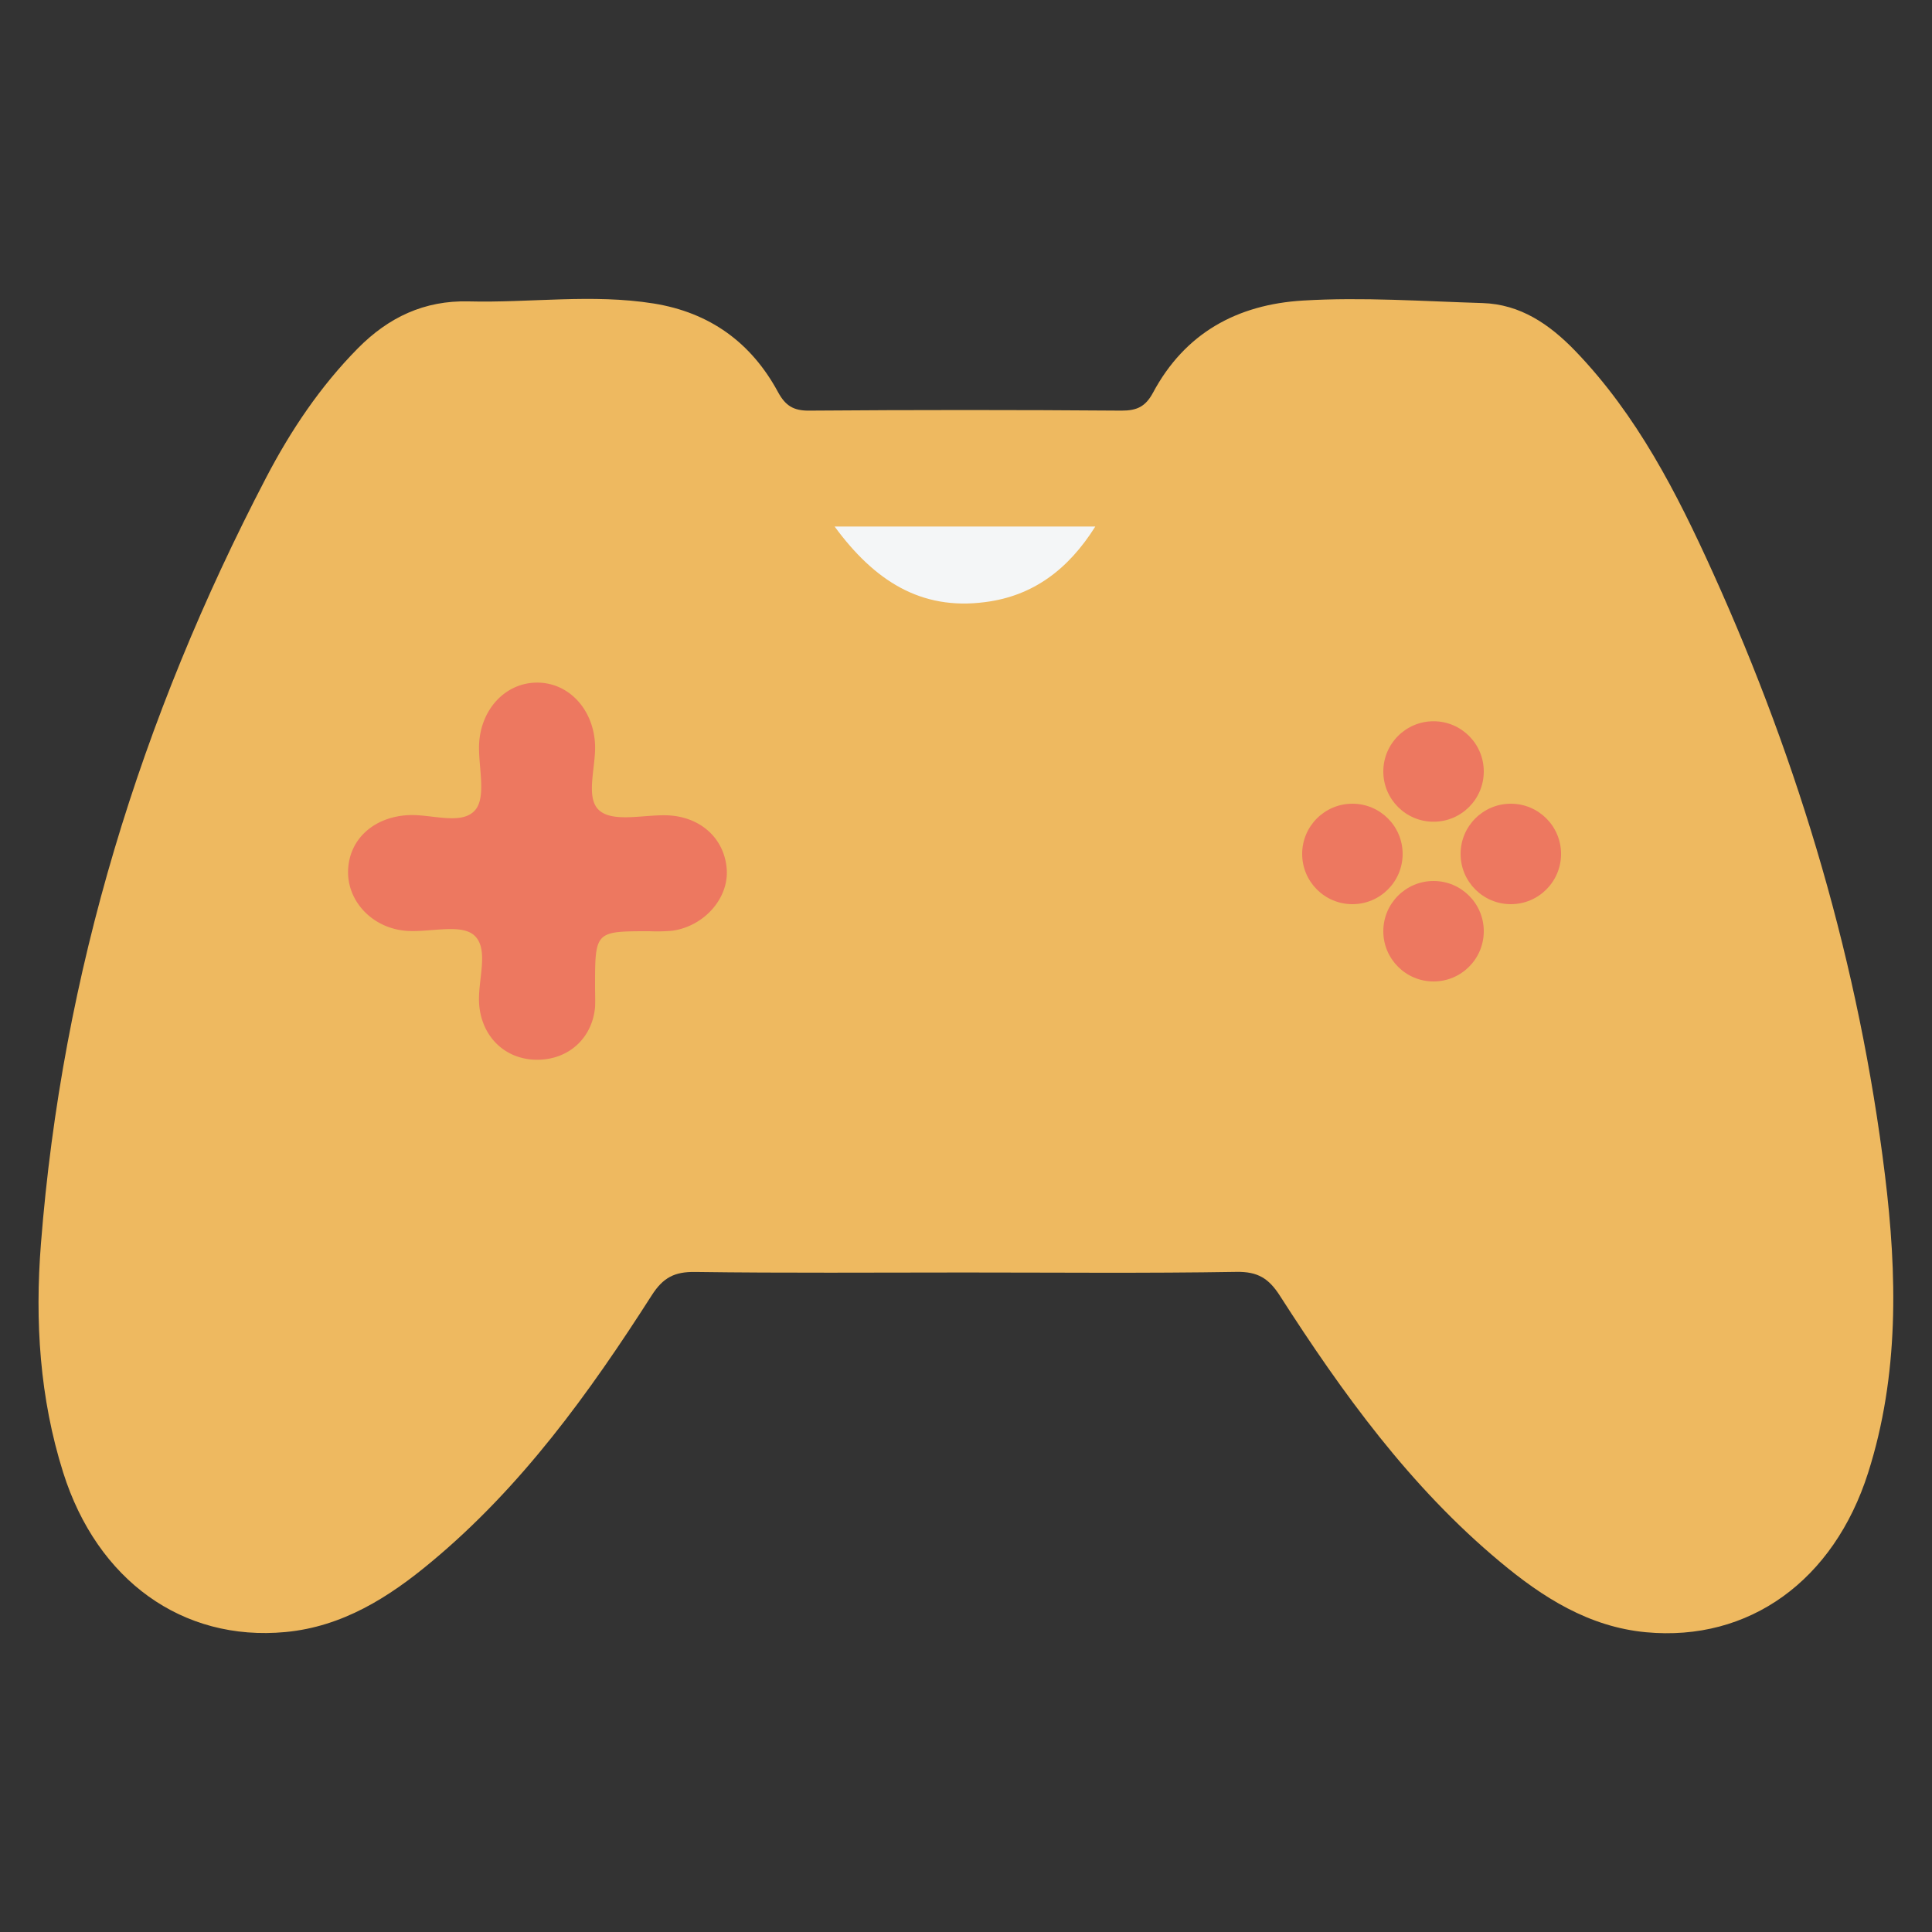<svg id="Layer_1" data-name="Layer 1" xmlns="http://www.w3.org/2000/svg" viewBox="0 0 500 500"><rect x="0" y="0" width="500" height="500" fill="#333333" stroke="none"/><defs><style>.cls-1{fill:#eeb960;}.cls-2{fill:#ed7860;}.cls-3{fill:#f4f6f7;}</style></defs><path class="cls-1" d="M249.58,329.32c-23.23,0-46.45.18-69.68-.14-5.35-.08-8.31,1.47-11.24,6.06-16.17,25.28-33.67,49.55-57,68.95-11,9.19-23,16.79-37.77,18.18-26.68,2.51-48.73-13.4-57.53-41.25-6.1-19.31-7.34-39.22-5.77-59.19,5.49-70.18,25.81-136.09,58.3-198.35,6.35-12.17,14-23.59,23.73-33.44,7.91-8,17.17-12.43,28.67-12.14,16,.4,31.92-2,47.86.54,14.55,2.34,25.27,10.11,32.2,22.93,1.91,3.52,4,4.83,8,4.8q40.46-.31,80.91,0c3.95,0,6.17-1,8.13-4.63,8.24-15.4,21.71-22.83,38.83-23.86,15.48-.93,31,.19,46.42.65,9.87.3,17.41,5.54,24,12.35,16,16.61,26.33,36.79,35.68,57.47,22.5,49.72,37.85,101.61,44.5,155.8,3.17,25.79,3.71,51.78-4.35,77.1-8.89,27.92-30.81,43.77-57.5,41.27-14.76-1.39-26.72-9-37.75-18.22-23.29-19.4-40.81-43.66-57-68.89-2.87-4.46-5.7-6.24-11.2-6.15C296.53,329.55,273.05,329.32,249.58,329.32Z"/><path class="cls-1" d="M139,274.26c8.13,0,14.28-5.56,14.94-13.6.14-1.73,0-3.49,0-5.23C154,241,154,241,168.07,241a44.12,44.12,0,0,0,6-.14c8.26-1.2,14.55-8.38,14-15.86-.54-8-6.89-13.73-15.56-14-5.93-.16-13.66,1.82-17.3-1.16-3.88-3.17-1-11.2-1.22-17.1-.39-9.23-6.8-16.18-15.15-16.08s-14.66,7.17-14.88,16.4c-.13,5.69,1.85,13.25-1,16.59-3.43,4-11.23,1-17.12,1.3-9.06.39-15.6,6.23-15.77,14.51-.15,8,6.48,14.87,15.25,15.45,5.93.4,13.86-1.91,17.33,1.1,4.09,3.56.9,11.7,1.34,17.83C124.59,268.3,130.69,274.24,139,274.26Z"/><path class="cls-1" d="M216,136.27c10.33,14,22.34,21.68,38.89,19.56,12.43-1.6,21.57-8.43,28.57-19.56Z"/><path class="cls-2" d="M139,274.26c-8.3,0-14.4-6-15-14.42-.44-6.13,2.75-14.27-1.34-17.83-3.47-3-11.4-.7-17.33-1.1-8.77-.58-15.4-7.47-15.25-15.45.17-8.28,6.71-14.12,15.77-14.51,5.89-.25,13.69,2.69,17.12-1.3,2.88-3.34.9-10.9,1-16.59.22-9.23,6.62-16.3,14.88-16.4s14.76,6.85,15.15,16.08c.24,5.9-2.66,13.93,1.22,17.1,3.64,3,11.37,1,17.3,1.16,8.67.25,15,5.93,15.56,14,.5,7.48-5.79,14.66-14,15.86a44.12,44.12,0,0,1-6,.14C154,241,154,241,154,255.43c0,1.74.09,3.5,0,5.23C153.27,268.7,147.12,274.28,139,274.26Z"/><path class="cls-3" d="M216,136.27h67.46c-7,11.13-16.14,18-28.57,19.56C238.29,158,226.28,150.28,216,136.27Z"/><circle class="cls-2" cx="371" cy="199.66" r="13"/><circle class="cls-2" cx="371" cy="241" r="13"/><circle class="cls-2" cx="350" cy="221" r="13"/><circle class="cls-2" cx="391" cy="221" r="13"/></svg>